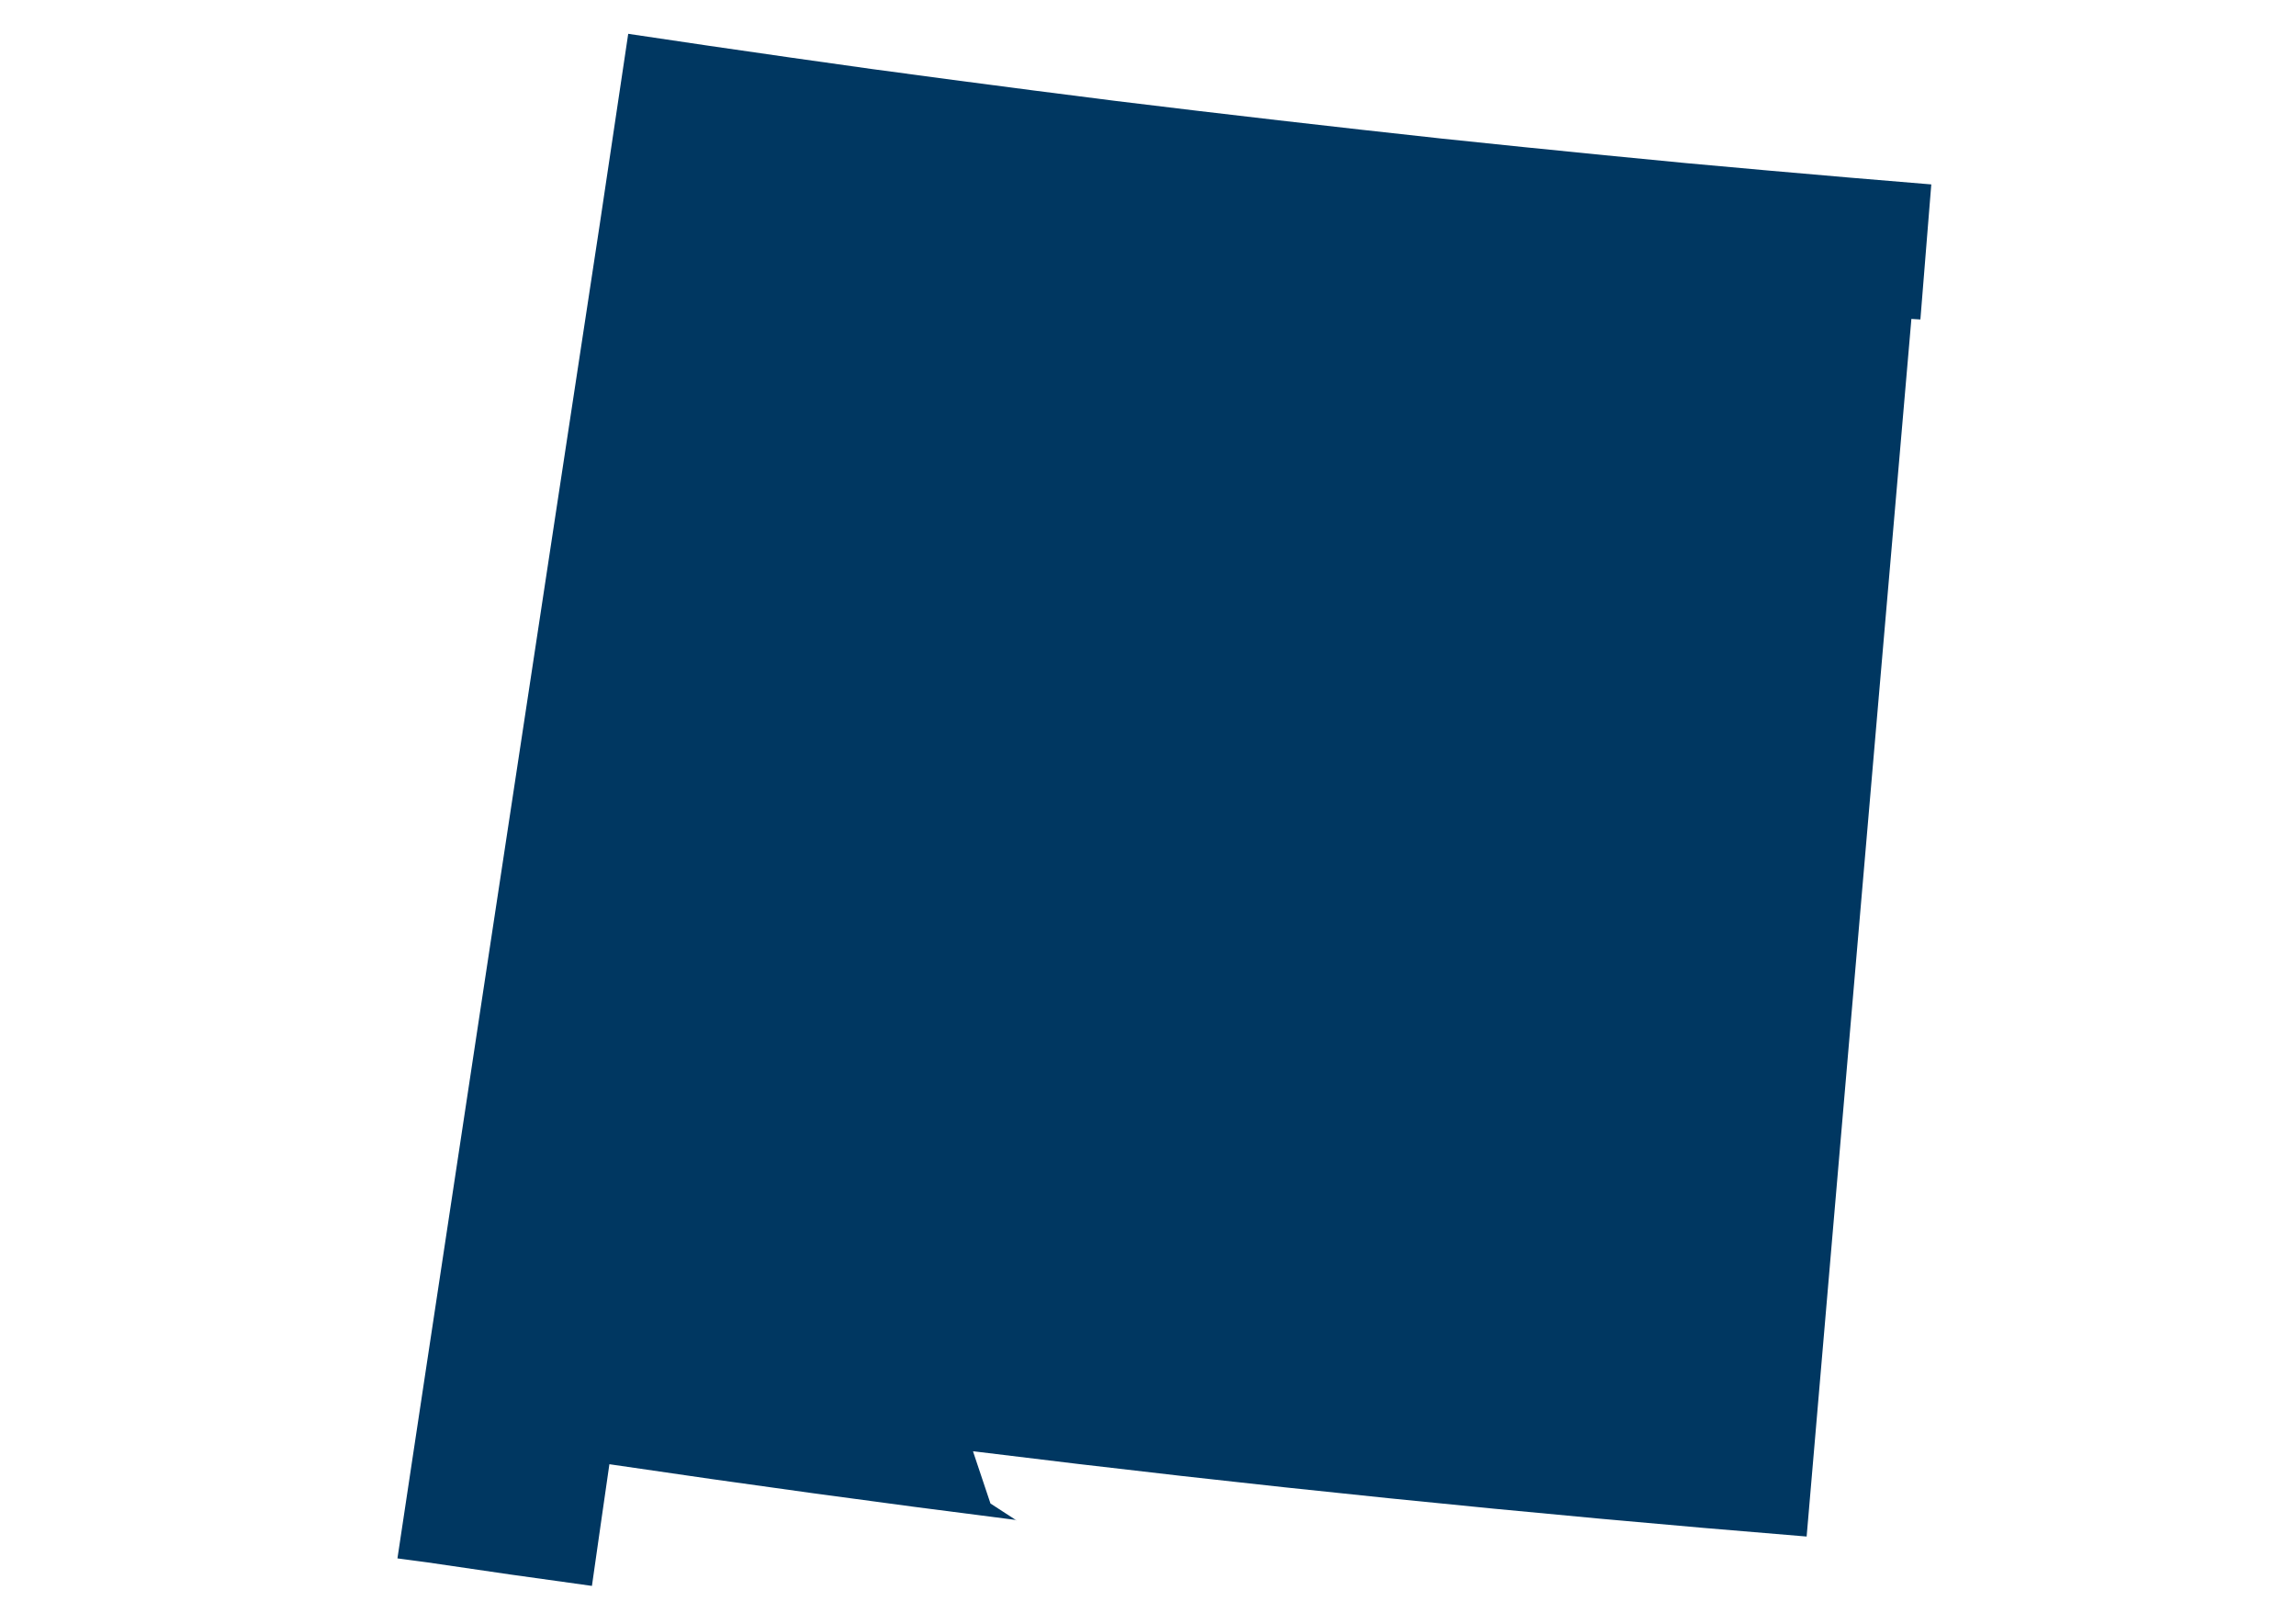<?xml version="1.0" encoding="utf-8"?>
<!-- Generator: Adobe Illustrator 27.6.1, SVG Export Plug-In . SVG Version: 6.00 Build 0)  -->
<svg version="1.1"
	 id="svg93" xmlns:inkscape="http://www.inkscape.org/namespaces/inkscape" xmlns:sodipodi="http://sodipodi.sourceforge.net/DTD/sodipodi-0.dtd" xmlns:cc="http://creativecommons.org/ns#" xmlns:rdf="http://www.w3.org/1999/02/22-rdf-syntax-ns#" xmlns:svg="http://www.w3.org/2000/svg" xmlns:dc="http://purl.org/dc/elements/1.1/" inkscape:version="0.92.5 (2060ec1f9f, 2020-04-08)" sodipodi:docname="New-Mexico.svg"
	 xmlns="http://www.w3.org/2000/svg" xmlns:xlink="http://www.w3.org/1999/xlink" x="0px" y="0px" viewBox="0 0 841.7 595.2"
	 style="enable-background:new 0 0 841.7 595.2;" xml:space="preserve">
<style type="text/css">
	.st0{fill-rule:evenodd;clip-rule:evenodd;fill:#003761;}
</style>
<sodipodi:namedview  bordercolor="#eeeeee" borderopacity="1" gridtolerance="10" guidetolerance="10" id="namedview95" inkscape:current-layer="Map 1: ne_50m_admin_1_states_provinces_lakes" inkscape:cx="561.11999" inkscape:cy="396.79938" inkscape:pageopacity="0" inkscape:pageshadow="2" inkscape:window-height="1014" inkscape:window-maximized="1" inkscape:window-width="1920" inkscape:window-x="0" inkscape:window-y="0" inkscape:zoom="0.29737949" objecttolerance="10" pagecolor="#505050" showgrid="false">
	</sodipodi:namedview>
<g id="Map_1:_ne_x5F_50m_x5F_admin_x5F_1_x5F_states_x5F_provinces_x5F_lakes" inkscape:groupmode="layer" inkscape:label="Map 1: ne_50m_admin_1_states_provinces_lakes">
	<g id="g56">
	</g>
	<g id="g58">
	</g>
	<g id="g60" transform="scale(11.808)">
	</g>
	<g id="g62" transform="scale(11.808)">
	</g>
	<g id="g68" transform="scale(1)">
	</g>
	<g id="g72" transform="scale(1)">
		<path id="path70" inkscape:connector-curvature="0" class="st0" d="M145.7,571.2l5.3-35.2l5.3-35.1l5.3-35l5.3-35l5.3-35l5.3-35
			l5.3-34.9l5.3-34.9l5.3-34.9l5.3-34.9l5.3-34.9l5.3-34.8l5.3-34.8l5.3-34.8l5.2-34.8l5.2-34.8l29.7,4.4l29.8,4.3l29.8,4.2l29.8,4
			l29.8,3.9l29.8,3.8l29.8,3.6l29.9,3.5l29.9,3.4l29.9,3.3l29.9,3.1l29.9,3l29.9,2.9l29.9,2.7l29.9,2.6l30,2.5l-1,12.3l-1,12.4
			l-1,12.4l-1,12.4l-3.3-0.2l-2.4,27.8l-2.4,27.8l-2.4,27.8l-2.4,27.8l-2.4,27.8l-2.4,27.9l-2.4,27.9l-2.4,27.9l-2.4,27.9l-2.4,27.9
			l-2.4,27.9l-2.4,27.9l-2.4,28l-2.4,28l-2.4,28l-2.4,28l-19.1-1.6l-19.1-1.6l-19.1-1.7l-19.1-1.7l-19.1-1.8l-19.1-1.8l-19.1-1.9
			l-19.1-1.9l-19.1-2l-19.1-2l-19.1-2.1l-19-2.1l-19-2.2l-19-2.2l-19-2.3l-19-2.3l-0.5,0l6.4,19.1h0l9.7,6.3l-0.6-0.3l-18.6-2.4
			l-18.6-2.4l-18.6-2.5l-18.6-2.5l-18.6-2.6l-18.6-2.6l-18.6-2.7l-18.6-2.7l-1.6,11.1l-1.6,11.1l-1.6,11.2l-1.6,11.2l-30.1-4.2
			l-30.1-4.4L145.7,571.2"/>
	</g>
	<g id="g74" transform="scale(1)">
	</g>
	<g id="g76" transform="scale(11.808)">
	</g>
	<g id="g78" transform="scale(11.808)">
	</g>
	<g id="g80" transform="scale(11.808)">
	</g>
	<g id="g82">
	</g>
	<g id="g84" transform="scale(11.808)">
	</g>
	<g id="g86" transform="scale(11.808)">
	</g>
	<g id="g88">
	</g>
</g>
</svg>
